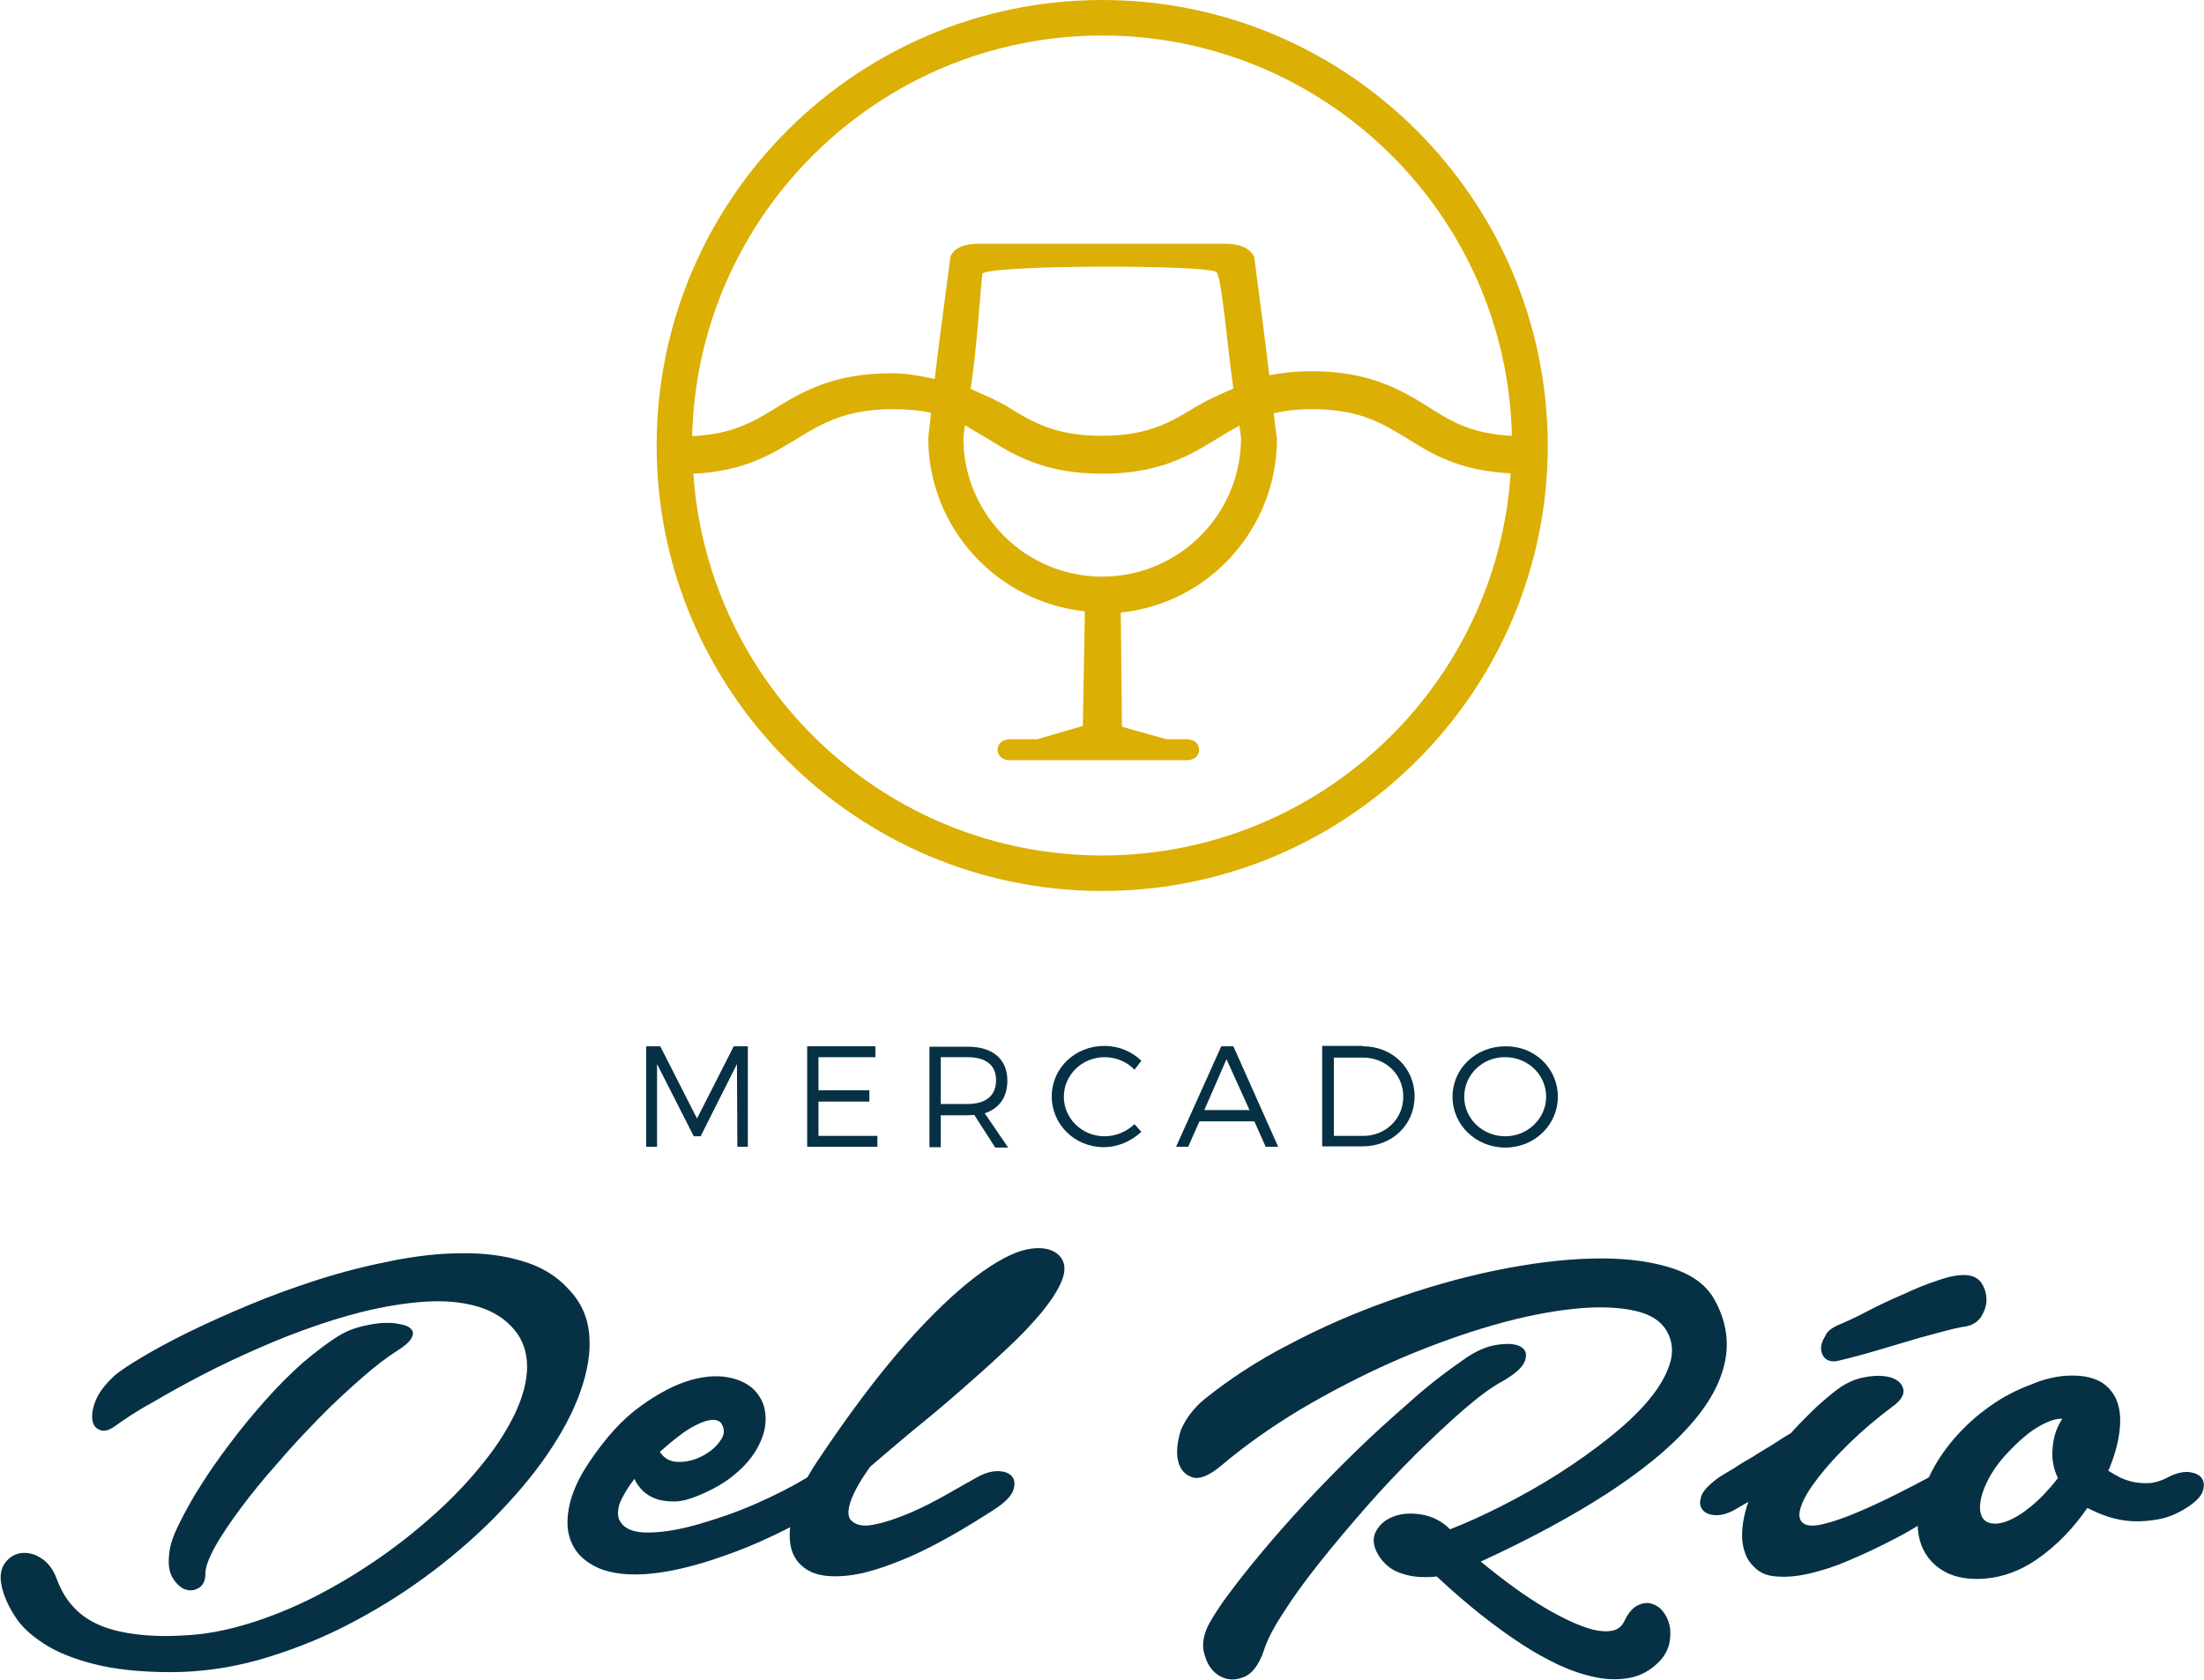 <?xml version="1.0" encoding="utf-8"?>
<!-- Generator: Adobe Illustrator 19.0.0, SVG Export Plug-In . SVG Version: 6.00 Build 0)  -->
<svg version="1.1" id="Capa_1" xmlns="http://www.w3.org/2000/svg" xmlns:xlink="http://www.w3.org/1999/xlink" x="0px" y="0px"
	 viewBox="0 0 546.1 416.4" style="enable-background:new 0 0 546.1 416.4;" xml:space="preserve">
<style type="text/css">
	.st0{fill:#063145;}
	.st1{fill:#DCAF04;}
</style>
<g>
	<g>
		<polygon class="st0" points="182.7,284.2 182.6,263.7 173.6,281.6 171.9,281.6 162.8,263.7 162.8,284.2 160.1,284.2 160.1,259.3 
			163.6,259.3 172.7,277.2 181.8,259.3 185.3,259.3 185.3,284.2 		"/>
		<polygon class="st0" points="202.8,262 202.8,270.2 215.4,270.2 215.4,273 202.8,273 202.8,281.5 217.4,281.5 217.4,284.2 
			200,284.2 200,259.3 216.9,259.3 216.9,262 		"/>
		<path class="st0" d="M241.4,276.3c-0.5,0-1.1,0.1-1.7,0.1h-6.6v7.9h-2.8v-24.9h9.5c6.2,0,9.8,3.1,9.8,8.4c0,4.1-2,6.9-5.6,8.1
			l5.8,8.5h-3.2L241.4,276.3z M239.7,273.6c4.5,0,7.1-2,7.1-5.9c0-3.8-2.6-5.7-7.1-5.7h-6.6v11.6H239.7z"/>
		<path class="st0" d="M282.8,262.9l-1.7,2.2c-1.9-2-4.6-3.1-7.4-3.1c-5.6,0-10.1,4.4-10.1,9.8c0,5.4,4.5,9.8,10.1,9.8
			c2.7,0,5.4-1.1,7.4-3l1.7,1.9c-2.5,2.3-5.8,3.8-9.3,3.8c-7.2,0-12.9-5.6-12.9-12.6c0-7,5.8-12.5,13-12.5
			C277.2,259.2,280.5,260.6,282.8,262.9"/>
		<path class="st0" d="M297.2,277.9l-2.8,6.3h-3l11.2-24.9h3l11.1,24.9h-3.1l-2.8-6.3H297.2z M303.9,262.5l-5.5,12.6h11.2
			L303.9,262.5z"/>
		<path class="st0" d="M337.7,259.3c7.3,0,12.8,5.4,12.8,12.4c0,7.1-5.6,12.4-12.9,12.4h-10v-24.9H337.7z M330.5,281.5h7.3
			c5.5,0,9.9-4.2,9.9-9.7c0-5.6-4.4-9.7-10-9.7h-7.2V281.5z"/>
		<path class="st0" d="M386,271.8c0,7-5.8,12.6-13,12.6c-7.3,0-13.1-5.6-13.1-12.6c0-7,5.8-12.5,13.1-12.5
			C380.2,259.2,386,264.7,386,271.8 M362.8,271.8c0,5.5,4.6,9.8,10.2,9.8c5.5,0,10.1-4.4,10.1-9.8c0-5.5-4.6-9.8-10.1-9.8
			C367.4,261.9,362.8,266.3,362.8,271.8"/>
	</g>
	<g>
		<path class="st0" d="M28.4,353.5c-1.4,1-2.6,1.3-3.6,0.9c-1.1-0.4-1.7-1.2-1.9-2.4c-0.2-1.3,0-2.9,0.8-4.9c0.8-2,2.4-4.1,4.8-6.3
			c1.2-1,3.4-2.5,6.6-4.4c3.2-1.9,7-4,11.5-6.2c4.5-2.2,9.6-4.5,15.1-6.8c5.5-2.3,11.3-4.4,17.2-6.3c6-1.9,11.9-3.4,18-4.6
			c6-1.2,11.8-1.9,17.3-1.9c5.5-0.1,10.5,0.5,15.1,1.9c4.6,1.3,8.5,3.6,11.5,6.9c3.1,3.2,4.8,6.9,5.2,11.3c0.4,4.4-0.4,9.1-2.2,14.2
			c-1.8,5.1-4.6,10.3-8.3,15.7c-3.7,5.4-8.2,10.6-13.3,15.8c-5.1,5.1-10.8,10-17.1,14.6c-6.3,4.6-12.9,8.6-19.8,12.1
			c-6.9,3.5-14,6.2-21.3,8.3c-7.3,2-14.5,3-21.7,3c-7.5,0-13.9-0.7-19-2c-5.1-1.3-9.3-3-12.5-5.1c-3.2-2.1-5.6-4.3-7.2-6.9
			c-1.6-2.5-2.7-5-3.2-7.4c-0.5-2.3-0.2-4.2,0.8-5.6c1-1.4,2.3-2.2,3.9-2.5c1.6-0.2,3.3,0.1,5,1.2c1.7,1,3.1,2.8,4,5.3
			c0.9,2.4,2.1,4.6,3.7,6.4c1.6,1.9,3.6,3.4,6.1,4.6c2.5,1.2,5.5,2,9,2.5c3.5,0.5,7.7,0.7,12.6,0.4c5.1-0.2,10.4-1.2,16-2.9
			c5.5-1.7,11-3.9,16.5-6.7c5.5-2.8,10.8-6,16-9.6c5.2-3.6,10-7.5,14.4-11.5c4.4-4,8.3-8.2,11.6-12.4c3.4-4.2,5.9-8.3,7.8-12.3
			c1.8-4,2.8-7.7,2.8-11.2c0-3.5-1-6.6-3.2-9.2c-2.2-2.6-5-4.4-8.4-5.5c-3.4-1.1-7.3-1.6-11.5-1.5c-4.2,0.1-8.8,0.7-13.7,1.7
			c-4.9,1-9.8,2.4-14.8,4.1c-5,1.7-9.9,3.6-14.9,5.8c-5,2.2-9.7,4.4-14.1,6.7c-4.4,2.3-8.4,4.5-12.1,6.7
			C34,349.6,30.9,351.7,28.4,353.5 M84,331c1.5-0.9,3.1-1.6,4.9-2.1c1.8-0.5,3.6-0.8,5.3-1c1.7-0.1,3.2-0.1,4.6,0.2
			c1.4,0.2,2.4,0.6,3,1.2c0.6,0.6,0.7,1.3,0.2,2.2c-0.4,0.9-1.6,2-3.5,3.2c-2.7,1.7-5.7,4-9.1,7c-3.4,3-6.9,6.2-10.4,9.8
			c-3.5,3.6-7,7.3-10.3,11.2c-3.4,3.8-6.4,7.5-9,11c-2.6,3.5-4.8,6.7-6.4,9.6c-1.6,2.9-2.4,5.1-2.4,6.6c0,1.7-0.5,2.9-1.6,3.6
			c-1.1,0.7-2.2,0.8-3.4,0.4c-1.2-0.4-2.3-1.5-3.2-3c-0.9-1.6-1.1-3.7-0.7-6.4c0.2-1.8,1-4.1,2.4-6.9c1.4-2.8,3.1-6,5.3-9.4
			c2.1-3.4,4.6-6.9,7.3-10.5c2.7-3.6,5.6-7.1,8.6-10.5c3-3.4,6.1-6.5,9.2-9.3C78.1,335.1,81.1,332.8,84,331"/>
		<path class="st0" d="M153.9,377.4c1.2,1.7,3.6,2.5,7.2,2.4c3.6-0.1,7.6-0.8,12.1-2.1c4.5-1.3,9.2-2.9,14-5
			c4.8-2.1,9.1-4.3,12.9-6.6c1.9-1.2,3.7-1.7,5.3-1.6c1.6,0.2,2.8,0.7,3.4,1.6c0.7,0.9,0.7,2.1,0.1,3.5c-0.6,1.4-2,2.8-4.3,4.1
			c-9.2,5.3-17.5,9.2-24.7,11.7c-7.2,2.6-13.5,4.1-18.7,4.6c-5.2,0.5-9.5,0-12.7-1.3c-3.2-1.4-5.5-3.4-6.7-6
			c-1.3-2.6-1.5-5.7-0.8-9.2c0.7-3.6,2.4-7.3,5.1-11.3c4-5.9,8.1-10.5,12.6-13.7c4.4-3.2,8.6-5.4,12.5-6.5c3.9-1.1,7.4-1.2,10.4-0.4
			c3,0.8,5.2,2.3,6.5,4.4c1.1,1.6,1.6,3.5,1.6,5.7c0,2.2-0.6,4.4-1.8,6.7c-1.2,2.3-3,4.6-5.5,6.7c-2.5,2.2-5.6,4-9.5,5.6
			c-2.2,0.9-4.1,1.4-5.9,1.4c-1.7,0-3.3-0.2-4.6-0.7c-1.3-0.5-2.4-1.2-3.3-2.1c-0.8-0.9-1.5-1.8-1.9-2.8c-1.7,2.2-2.9,4.2-3.7,6.2
			C152.9,374.8,153,376.3,153.9,377.4 M178.7,352.7c-0.5-0.6-1.3-0.9-2.4-0.8c-1.1,0.1-2.3,0.5-3.7,1.2c-1.4,0.7-2.9,1.6-4.4,2.8
			c-1.6,1.2-3.1,2.5-4.7,3.9c1.1,1.7,2.6,2.5,4.7,2.5c2.1,0,4-0.5,5.9-1.5c1.9-1,3.4-2.3,4.4-3.8
			C179.6,355.5,179.6,354.1,178.7,352.7"/>
		<path class="st0" d="M210.9,376.8c1.2,1.2,3.1,1.6,5.8,1c2.6-0.5,5.5-1.5,8.6-2.8c3.1-1.3,6.2-2.9,9.2-4.6c3-1.7,5.6-3.2,7.6-4.3
			c2-1.1,3.8-1.6,5.5-1.5c1.6,0.1,2.7,0.6,3.3,1.5c0.6,0.9,0.6,2,0.1,3.4c-0.6,1.4-2,2.8-4.2,4.3c-8.3,5.4-15.4,9.4-21.6,12.1
			c-6.1,2.6-11.2,4.2-15.4,4.6c-4.2,0.4-7.4,0-9.7-1.4c-2.3-1.4-3.7-3.4-4.2-6c-0.5-2.6-0.2-5.8,0.9-9.4c1.1-3.6,3-7.5,5.6-11.4
			c7.8-11.7,15-21.3,21.6-28.8c6.6-7.5,12.5-13.1,17.6-17c5.1-3.9,9.5-6.2,13-6.9c3.6-0.7,6.2-0.1,7.9,1.6c1.4,1.5,1.6,3.5,0.7,5.9
			c-0.9,2.4-2.6,5-5,8c-2.4,2.9-5.4,6.1-9,9.4c-3.6,3.4-7.3,6.7-11.2,10.1c-3.9,3.4-7.8,6.7-11.8,9.9c-3.9,3.3-7.5,6.3-10.6,9
			c-2.2,3.1-3.8,5.8-4.7,8.2C210,374.2,210,375.9,210.9,376.8"/>
		<path class="st0" d="M298.5,346.7c6-4.8,12.9-9.4,20.9-13.5c7.9-4.2,16.2-7.8,24.9-10.9c8.7-3.1,17.3-5.6,26-7.4
			c8.7-1.8,16.7-2.8,24-3c7.4-0.2,13.7,0.5,19.1,2.1c5.4,1.6,9.2,4.2,11.3,7.9c2.9,5.1,3.8,10.3,2.7,15.6c-1.1,5.3-4.1,10.7-9,16.1
			c-4.9,5.5-11.7,11-20.3,16.6c-8.7,5.6-19,11.2-31.2,16.8c5.7,4.7,10.9,8.5,15.8,11.4c2,1.2,4.1,2.3,6.2,3.3c2.1,1,4.1,1.7,5.9,2.2
			c1.8,0.4,3.4,0.5,4.8,0.2c1.4-0.3,2.4-1.2,3-2.6c0.9-1.8,1.9-3,3.1-3.6c1.2-0.6,2.3-0.8,3.4-0.5c1.1,0.3,2.1,0.9,2.9,1.9
			c0.8,1,1.4,2.2,1.7,3.6c0.3,1.4,0.2,2.9-0.1,4.5c-0.4,1.6-1.2,3.1-2.6,4.5c-2.1,2.1-4.5,3.4-7.1,3.9c-2.6,0.5-5.4,0.5-8.4-0.1
			c-3-0.6-6-1.6-9.1-3c-3.1-1.5-6.1-3.1-9-5c-6.8-4.4-13.9-10-21.4-17c-1.9,0.2-3.8,0.2-5.5,0c-1.5-0.2-3.1-0.6-4.6-1.3
			c-1.5-0.7-2.8-1.8-3.9-3.3c-1.6-2.3-2-4.3-1.3-6.1c0.8-1.8,2.2-3.2,4.2-4c2-0.9,4.4-1.1,7.1-0.7c2.7,0.4,5.2,1.6,7.3,3.7
			c4.1-1.6,8.5-3.6,13.2-6c4.7-2.4,9.3-5,13.7-7.8c4.4-2.8,8.6-5.8,12.5-8.9c3.9-3.1,7.1-6.1,9.7-9.2c2.6-3.1,4.4-6.1,5.3-9
			c1-3,0.7-5.7-0.7-8.2c-1.6-2.8-4.6-4.5-9.1-5.3c-4.5-0.8-9.8-0.8-16,0c-6.2,0.8-13.1,2.3-20.6,4.6c-7.5,2.3-15,5.1-22.7,8.5
			c-7.6,3.4-15.1,7.3-22.4,11.6c-7.3,4.4-13.8,9-19.7,14c-2.9,2.4-5.3,3.4-7.1,2.8c-1.8-0.6-3-1.9-3.5-4.1c-0.5-2.1-0.2-4.7,0.7-7.6
			C293.8,351.6,295.7,349,298.5,346.7 M362.3,337.2c3-2.2,5.8-3.5,8.5-3.9c2.7-0.4,4.6-0.3,5.9,0.4c1.3,0.7,1.7,1.8,1.2,3.4
			c-0.5,1.6-2.3,3.3-5.6,5.2c-2.8,1.5-6,3.9-9.7,7.1c-3.7,3.2-7.6,6.9-11.8,11c-4.1,4.1-8.3,8.5-12.4,13.2
			c-4.1,4.7-7.9,9.2-11.4,13.6c-3.5,4.4-6.5,8.5-8.9,12.3c-2.5,3.8-4.1,6.9-4.9,9.4c-1.2,3.6-2.9,5.9-5,6.7
			c-2.1,0.9-4.1,0.8-5.9-0.2c-1.8-1-3.1-2.7-3.8-5.2c-0.8-2.4-0.4-5.1,1.2-8c1.1-1.9,2.7-4.5,5-7.5c2.3-3.1,5-6.5,8.1-10.2
			c3.1-3.7,6.6-7.7,10.5-11.9c3.9-4.2,8-8.4,12.3-12.6c4.3-4.2,8.7-8.2,13.2-12.1C353.2,343.9,357.8,340.3,362.3,337.2"/>
		<path class="st0" d="M454.5,344.9c2.5-2,5.1-3.2,7.6-3.6c2.6-0.5,4.8-0.4,6.5,0.1c1.7,0.6,2.7,1.5,3,2.9c0.3,1.3-0.6,2.8-2.7,4.3
			c-3.9,2.9-7.4,5.9-10.6,9c-3.2,3.1-5.8,6-7.8,8.6c-2.1,2.7-3.5,5-4.2,7c-0.7,2-0.6,3.4,0.4,4.2c0.9,0.8,2.6,0.9,5.1,0.3
			c2.5-0.6,5.3-1.6,8.4-2.9c3.1-1.3,6.3-2.8,9.5-4.4c3.2-1.6,5.9-3,8.1-4.2c2.2-1.2,4.1-1.8,5.9-1.8c1.7,0,3,0.5,3.6,1.3
			c0.7,0.8,0.7,2,0,3.5c-0.7,1.5-2.3,3-4.9,4.6c-1.8,1-4,2.4-6.5,3.9c-2.6,1.6-5.4,3.2-8.5,4.7c-3.1,1.6-6.2,3-9.5,4.4
			c-3.2,1.4-6.4,2.4-9.3,3.1c-3,0.7-5.7,1-8.2,0.8c-2.5-0.1-4.4-0.9-5.9-2.5c-1.6-1.5-2.5-3.7-2.8-6.4c-0.2-2.7,0.2-5.9,1.5-9.6
			l-2.6,1.5c-1.9,1.2-3.7,1.8-5.3,1.8c-1.6,0-2.8-0.5-3.5-1.4c-0.7-0.9-0.7-2-0.2-3.5c0.6-1.4,2.1-2.9,4.5-4.6
			c1-0.6,2.1-1.3,3.5-2.1c1.3-0.9,2.8-1.8,4.4-2.7c1.6-1,3.2-2,4.9-3c1.7-1.1,3.2-2.1,4.8-3c1.5-1.7,3.2-3.4,5-5.2
			C450.4,348.3,452.4,346.6,454.5,344.9 M455.4,328.4c1.9-0.8,4.4-1.9,7.2-3.4c2.9-1.5,5.8-2.9,8.9-4.2c3-1.4,5.9-2.6,8.7-3.5
			c2.8-1,5.1-1.4,6.9-1.3c1.8,0.1,3.1,0.8,3.9,2c0.8,1.3,1.2,2.6,1.2,4.1c0,1.5-0.5,2.9-1.3,4.2c-0.9,1.3-2.1,2.1-3.7,2.4
			c-1.6,0.2-4,0.8-7,1.6c-3.1,0.8-6.2,1.7-9.5,2.7c-3.3,1-6.4,1.9-9.2,2.7c-2.9,0.8-5,1.3-6.3,1.6c-1.2,0.2-2.2,0-2.9-0.6
			c-0.7-0.6-1-1.5-1.1-2.4c0-1,0.3-2,1-3.1C452.7,329.9,453.9,329.1,455.4,328.4"/>
		<path class="st0" d="M513.4,340.9c3.2,0,5.6,0.6,7.5,1.8c1.8,1.2,3.1,2.9,3.8,5c0.7,2.1,0.8,4.6,0.4,7.5c-0.4,2.9-1.3,6-2.7,9.3
			c1,0.6,2,1.2,3.2,1.8c1.2,0.5,2.4,0.9,3.7,1.1c1.3,0.2,2.6,0.2,3.8,0.1c1.3-0.2,2.5-0.6,3.7-1.2c2-1.1,3.8-1.6,5.5-1.5
			c1.6,0.2,2.7,0.7,3.3,1.6c0.6,0.9,0.6,2,0.1,3.4c-0.6,1.4-2,2.7-4.3,4.1c-2.1,1.3-4.3,2.2-6.5,2.6c-2.2,0.4-4.4,0.6-6.5,0.5
			c-2.1-0.1-4.1-0.5-6-1.1c-1.9-0.6-3.6-1.4-5.2-2.2c-3.5,5.1-7.6,9.3-12.3,12.6c-4.7,3.3-9.8,5-15.1,5c-3.3,0-6.1-0.7-8.3-2
			c-2.2-1.3-3.9-3.1-5-5.4c-1.1-2.3-1.5-4.9-1.3-7.9c0.2-3,1.1-6.3,2.7-9.8c1.6-3.5,3.8-6.8,6.4-9.8c2.7-3.1,5.6-5.7,8.9-8
			c3.2-2.3,6.6-4,10.1-5.3C506.8,341.6,510.2,340.9,513.4,340.9 M511,351.6h-0.4c-1.1,0-2.5,0.4-4.1,1.2c-1.6,0.8-3.2,1.8-4.7,3.1
			c-1.6,1.3-3.1,2.8-4.6,4.4c-1.5,1.6-2.8,3.3-3.8,5c-2,3.4-2.9,6.3-2.8,8.7c0.2,2.4,1.4,3.6,3.8,3.6c1,0,2.2-0.3,3.6-0.9
			c1.3-0.6,2.7-1.4,4.1-2.5c1.4-1,2.8-2.3,4.1-3.6c1.3-1.4,2.6-2.8,3.7-4.3c-1.1-2.3-1.6-4.8-1.3-7.5
			C508.8,356.1,509.6,353.7,511,351.6"/>
	</g>
	<path class="st1" d="M273.1,0c-60.9,0-110.4,49.5-110.4,110.4c0,60.9,49.5,110.4,110.4,110.4c60.9,0,110.4-49.5,110.4-110.4
		C383.4,49.5,333.9,0,273.1,0 M273.1,8.8c55.2,0,100.3,44.3,101.5,99.2c-10.1-0.5-15.1-3.6-20.9-7.3c-6.6-4.1-14.4-8.7-28.7-8.7
		c-4,0-7.4,0.4-10.5,1c-1.6-13.6-3.7-28.6-3.7-29.1c0,0-0.7-3.5-7.3-3.5h-60.9c-7.2,0-7.2,3.9-7.2,3.9c0,0.5-2.2,16-3.8,29.6
		c-3.1-0.6-6.6-1.4-10.6-1.4c-14.3,0-21.9,4.4-28.6,8.5c-5.8,3.6-10.9,6.6-20.9,7.1C172.8,53.2,217.8,8.8,273.1,8.8 M244.7,108.7
		c6.6,4.1,14.1,8.7,28.4,8.7c14.3,0,21.8-4.6,28.5-8.7c1.8-1.1,3.6-2.2,5.5-3.2c0.2,1.7,0.4,2.8,0.4,3c0,19-15.4,34.4-34.4,34.4
		c-19,0-34.4-15.4-34.4-34.4c0-0.3,0.2-1.4,0.4-3.1C241,106.5,242.8,107.6,244.7,108.7 M240.5,96.4c1.6-10.5,2.4-24.3,2.9-28.5
		c0.3-2.3,56.8-2.4,58.1-0.4c1.3,2.1,2.6,18.3,4.1,28.8c-3.5,1.5-6.4,2.8-9.1,4.4c-6.4,3.9-11.9,7.3-23.5,7.3
		c-11.6,0-17.2-3.4-23.5-7.3C246.8,99.1,243.9,97.9,240.5,96.4 M273.1,212c-53.7,0-97.7-41.8-101.3-94.6c12.7-0.6,19.5-4.9,25.7-8.7
		c6.4-3.9,12.2-7.3,23.8-7.3c3.7,0,6.7,0.3,9.4,0.9c-0.4,3.7-0.7,6.2-0.7,6.2c0,22.3,17,40.7,38.8,43l-0.5,28.4l-11.3,3.3h-6.7
		c-1.7,0-3.1,0.9-3.1,2.6c0,1.7,1.4,2.6,3.1,2.6h2.1H294c1.7,0,3.1-0.9,3.1-2.6c0-1.7-1.4-2.6-3.1-2.6h-5l-11-3.1l-0.3-28.3
		c21.8-2.2,38.7-20.8,38.7-43.1c0-0.1-0.4-2.6-0.8-6.3c2.7-0.6,5.8-1,9.5-1c11.6,0,17.3,3.4,23.6,7.3c6.1,3.8,12.9,8,25.6,8.6
		C370.8,170.2,326.7,212,273.1,212"/>
</g>
</svg>
